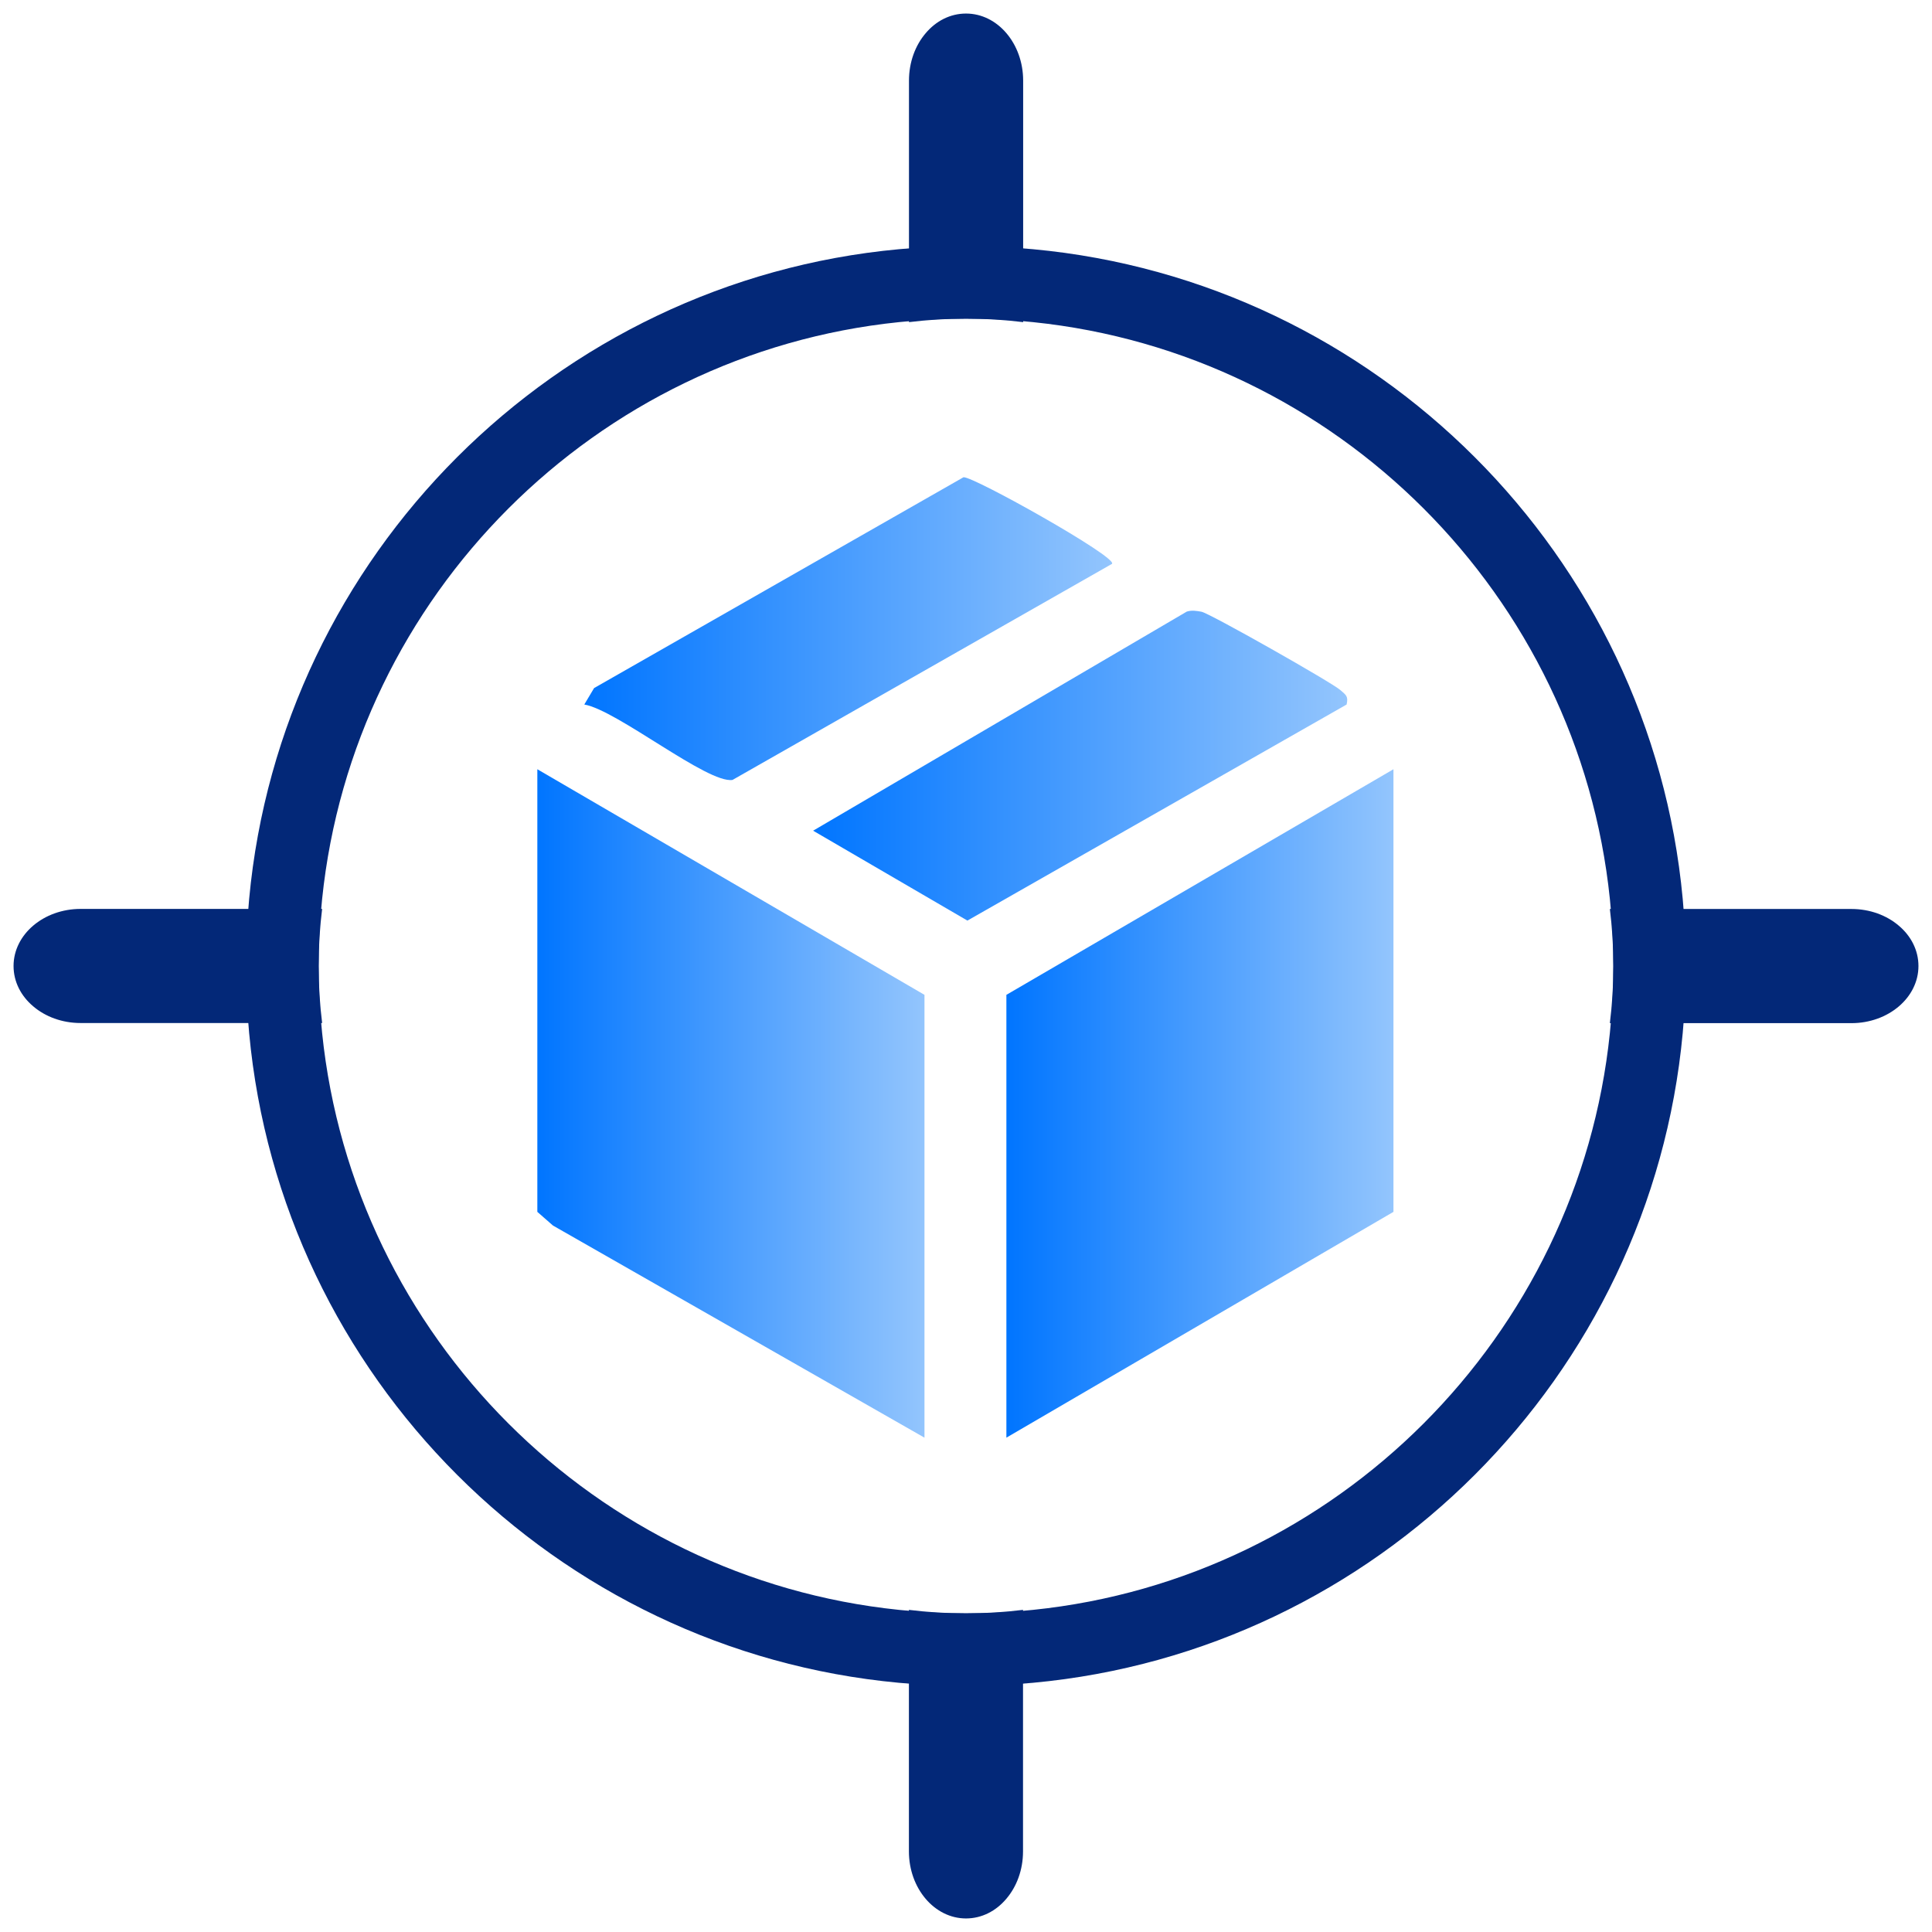 <svg xmlns="http://www.w3.org/2000/svg" xmlns:xlink="http://www.w3.org/1999/xlink" id="Layer_1" data-name="Layer 1" viewBox="0 0 288 288"><defs><style>      .cls-1 {        fill: url(#linear-gradient-2);      }      .cls-2 {        fill: none;      }      .cls-3 {        fill: url(#linear-gradient-4);      }      .cls-4 {        fill: url(#linear-gradient-3);      }      .cls-5 {        fill: #032878;      }      .cls-6 {        fill: url(#linear-gradient);      }    </style><linearGradient id="linear-gradient" x1="80.1" y1="125.51" x2="137.81" y2="125.51" gradientTransform="translate(0 290) scale(1 -1)" gradientUnits="userSpaceOnUse"><stop offset="0" stop-color="#0075ff"></stop><stop offset="1" stop-color="#93c5fd"></stop></linearGradient><linearGradient id="linear-gradient-2" x1="150.02" y1="125.51" x2="207.72" y2="125.51" gradientTransform="translate(0 290) scale(1 -1)" gradientUnits="userSpaceOnUse"><stop offset="0" stop-color="#0075ff"></stop><stop offset="1" stop-color="#93c5fd"></stop></linearGradient><linearGradient id="linear-gradient-3" x1="121.21" y1="175.86" x2="200.83" y2="175.86" gradientTransform="translate(0 290) scale(1 -1)" gradientUnits="userSpaceOnUse"><stop offset="0" stop-color="#0075ff"></stop><stop offset="1" stop-color="#93c5fd"></stop></linearGradient><linearGradient id="linear-gradient-4" x1="87.1" y1="196.28" x2="165.79" y2="196.28" gradientTransform="translate(0 290) scale(1 -1)" gradientUnits="userSpaceOnUse"><stop offset="0" stop-color="#0075ff"></stop><stop offset="1" stop-color="#93c5fd"></stop></linearGradient></defs><g id="mask0_10_919" data-name="mask0 10 919"><path class="cls-2" d="M288,0H0v288h288V0Z"></path></g><g><polygon class="cls-6" points="137.81 148.3 137.81 214.31 82.43 182.69 80.1 180.65 80.1 114.67 137.81 148.3"></polygon><polygon class="cls-1" points="207.72 114.67 207.72 180.65 150.02 214.31 150.02 148.3 207.72 114.67"></polygon><path class="cls-4" d="M200.74,105.02l-56.53,32.21-23-13.4,55.7-32.66c.75-.24,1.46-.11,2.19.02,1.17.2,19.5,10.58,20.72,11.69.8.72,1.2.87.92,2.13v.02Z"></path><path class="cls-3" d="M165.77,84.05l-56.57,32.21c-3.71.6-17.22-10.4-22.1-11.24l1.46-2.45,55.07-31.43c1.46-.14,22.91,11.88,22.14,12.9Z"></path></g><g><path class="cls-5" d="M250.84,134c-4.74-51.21-45.64-92.1-96.85-96.85-3.3-.31-6.63-.46-10-.46s-6.7.15-10,.46c-51.21,4.74-92.1,45.64-96.85,96.85-.31,3.3-.46,6.63-.46,10s.15,6.7.46,10c4.74,51.21,45.64,92.1,96.85,96.85,3.3.31,6.63.46,10,.46s6.7-.15,10-.46c51.21-4.74,92.1-45.64,96.85-96.85.31-3.3.46-6.63.46-10s-.15-6.7-.46-10ZM154,239.98c-3.29.35-6.63.52-10,.52s-6.71-.17-10-.52c-45.24-4.67-81.32-40.74-85.98-85.98-.35-3.29-.52-6.63-.52-10s.17-6.71.52-10c4.67-45.24,40.74-81.32,85.98-85.98,3.29-.35,6.63-.52,10-.52s6.71.17,10,.52c45.24,4.67,81.32,40.74,85.98,85.98.35,3.29.52,6.63.52,10s-.17,6.71-.52,10c-4.67,45.24-40.74,81.32-85.98,85.98Z"></path><g><path class="cls-5" d="M144,2.02c-2.35,0-4.48,1.11-6.01,2.93-1.54,1.8-2.49,4.3-2.49,7.07v36c2.8-.35,5.64-.52,8.51-.52s5.71.17,8.51.52V12.02c0-5.52-3.81-10-8.51-10Z"></path><path class="cls-5" d="M135.49,239.98v36c0,5.52,3.81,10,8.51,10,2.35,0,4.48-1.11,6.01-2.93,1.54-1.8,2.49-4.3,2.49-7.07v-36c-2.8.35-5.64.52-8.51.52s-5.71-.17-8.51-.52Z"></path></g><g><path class="cls-5" d="M285.98,144c0-2.35-1.11-4.48-2.93-6.01-1.8-1.54-4.3-2.49-7.07-2.49h-36c.35,2.8.52,5.64.52,8.51s-.17,5.71-.52,8.51h36c5.52,0,10-3.81,10-8.51Z"></path><path class="cls-5" d="M48.02,135.49H12.02c-5.52,0-10,3.81-10,8.51,0,2.35,1.11,4.48,2.93,6.01,1.8,1.54,4.3,2.49,7.07,2.49h36c-.35-2.8-.52-5.64-.52-8.51s.17-5.71.52-8.51Z"></path></g></g></svg>